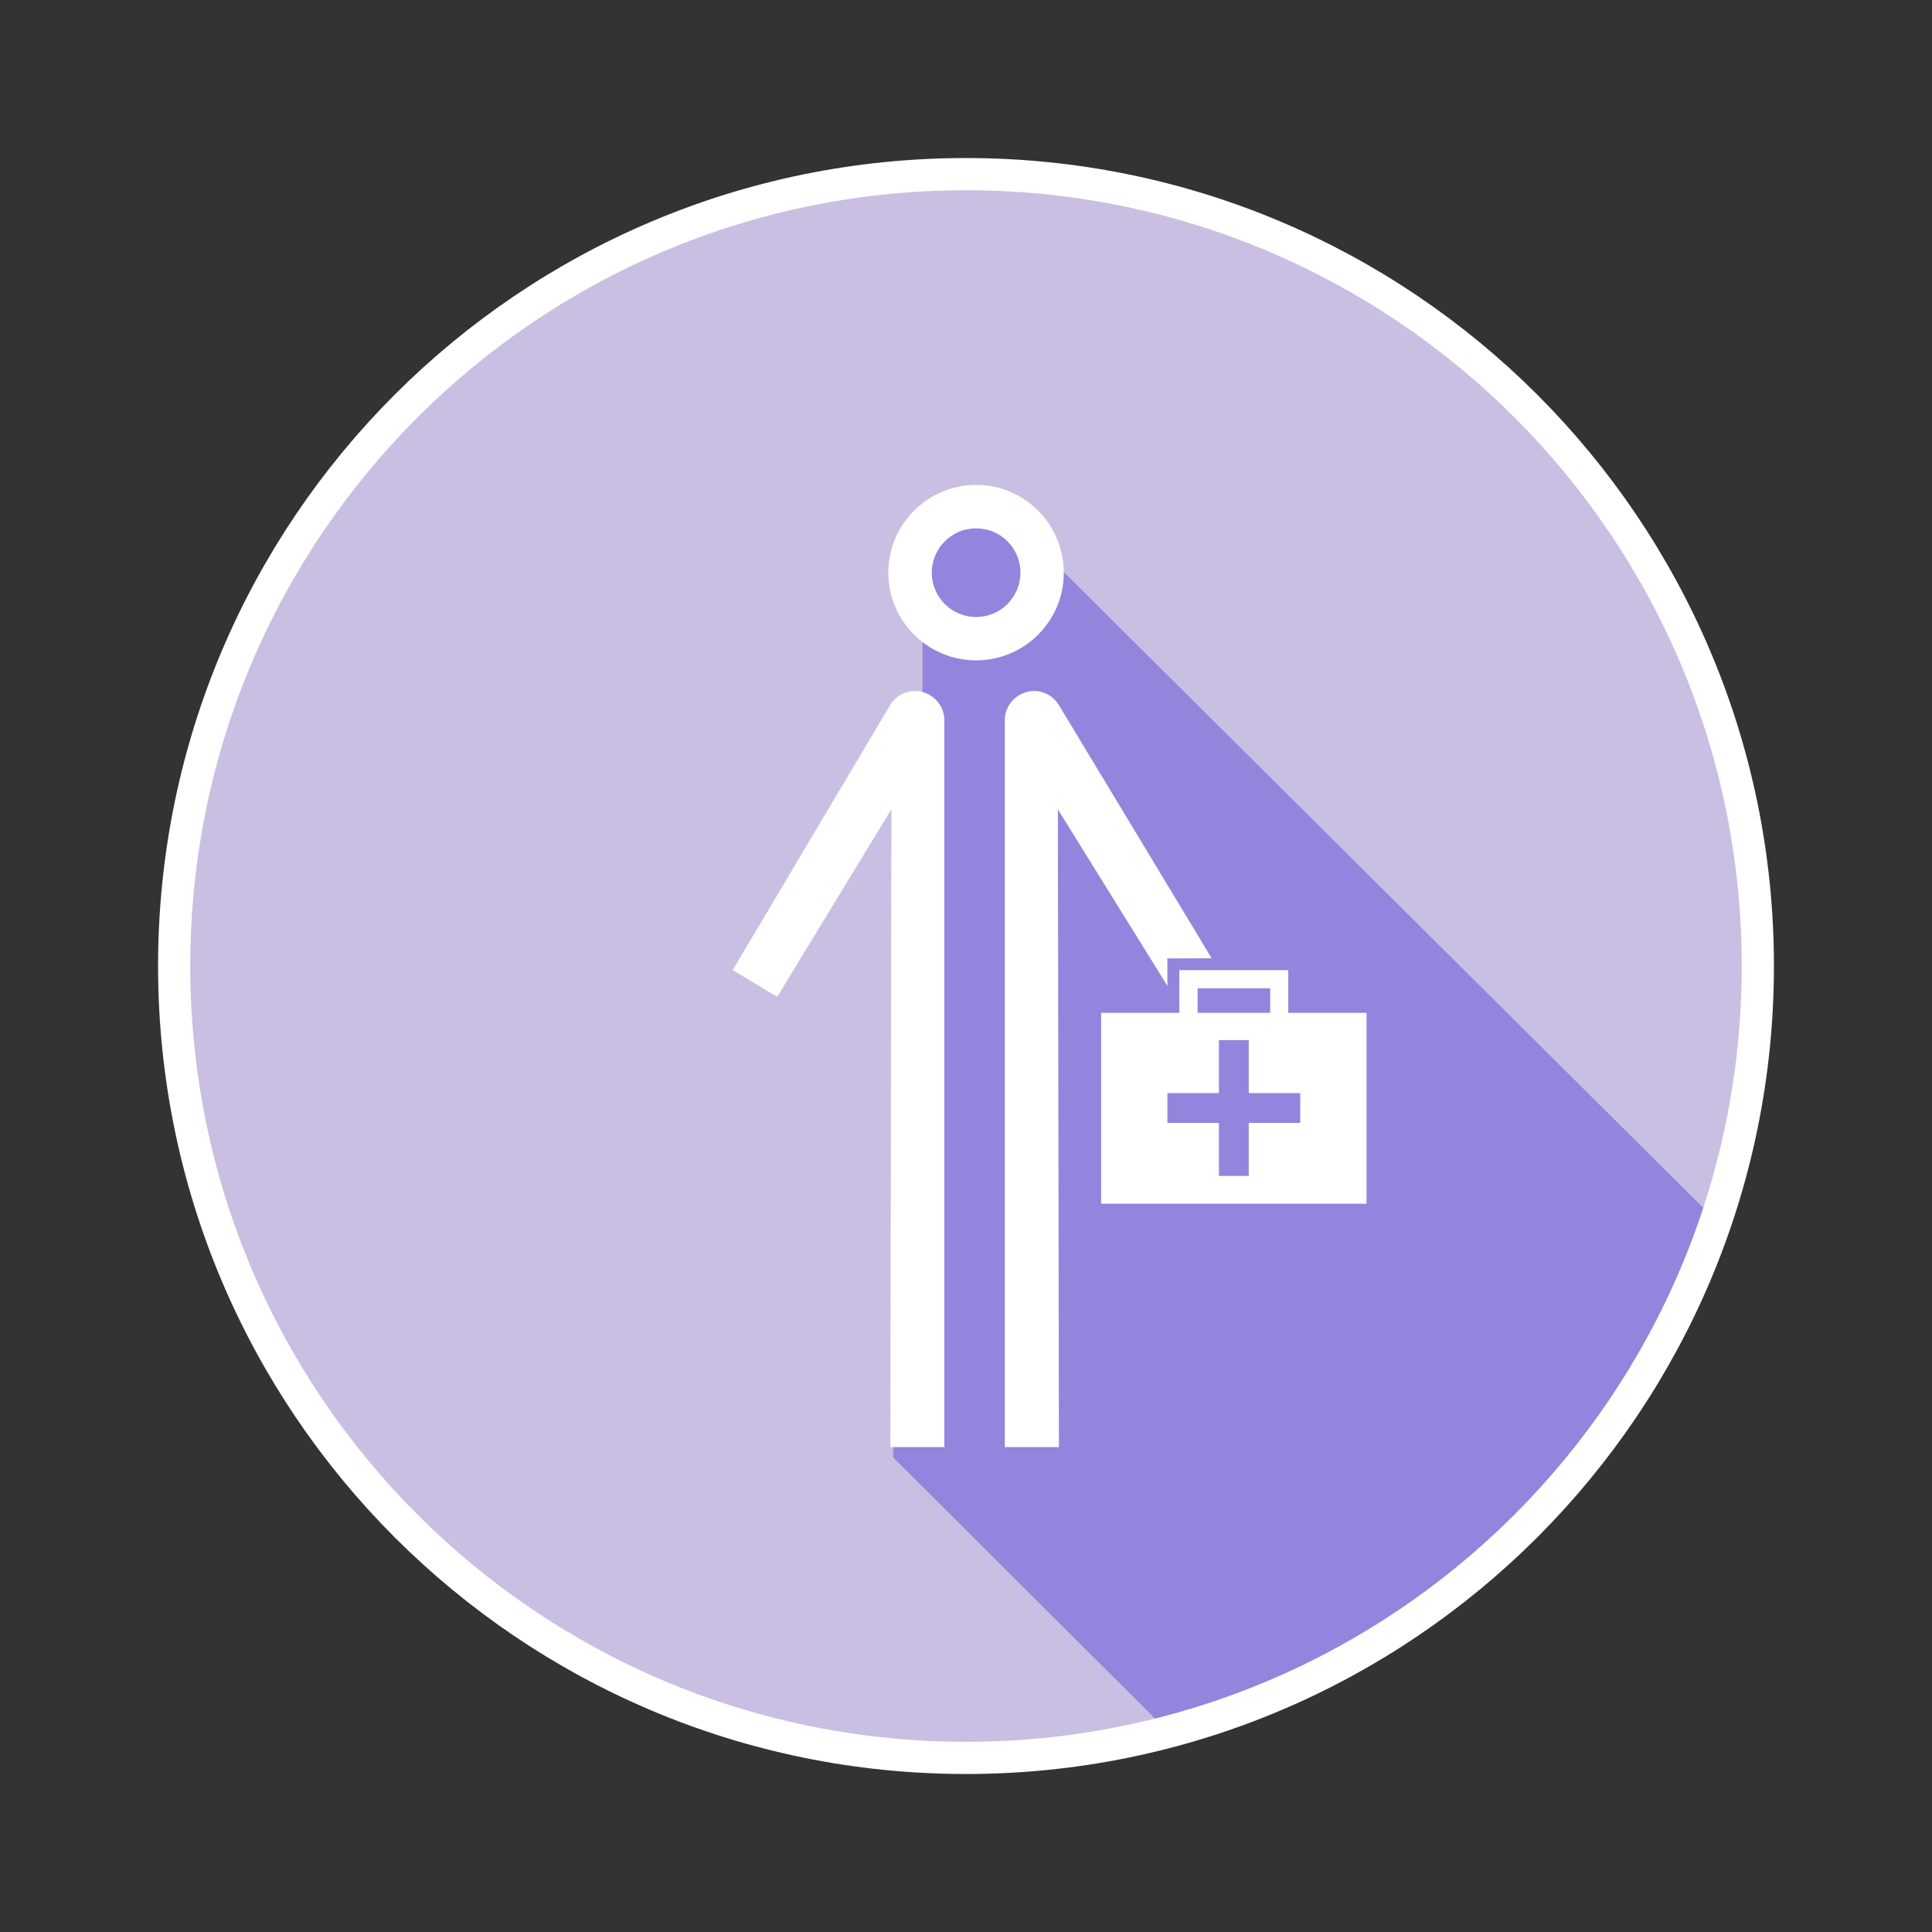 <?xml version="1.0" encoding="utf-8"?>
<!-- Generator: Adobe Illustrator 14.0.0, SVG Export Plug-In  -->
<!DOCTYPE svg PUBLIC "-//W3C//DTD SVG 1.1//EN" "http://www.w3.org/Graphics/SVG/1.1/DTD/svg11.dtd">
<svg version="1.1"
	 xmlns="http://www.w3.org/2000/svg" xmlns:xlink="http://www.w3.org/1999/xlink" xmlns:a="http://ns.adobe.com/AdobeSVGViewerExtensions/3.0/"
	 x="0px" y="0px" width="60px" height="60px" viewBox="-4.909 -4.908 60 60" enable-background="new -4.909 -4.908 60 60"
	 xml:space="preserve">
<rect x="-4.909" y="-4.908" width="60" height="60" fill="#333333" stroke="none"/>
<defs>
</defs>
<circle fill="#C9BFE2" cx="25.091" cy="25.091" r="24.592"/>
<path fill="#9285DD" d="M48.411,33.024L25.405,10.151l-1.323,1.179l-0.692,1.545l0.35,1.71v1.997l-0.246,1.496l-0.668,22.273
	l8.646,8.62C39.442,46.836,45.812,40.796,48.411,33.024z"/>
<path fill="#FFFFFF" d="M25.405,15.6c-1.5,0-2.727-1.219-2.727-2.722c0-1.505,1.227-2.727,2.727-2.727
	c1.505,0,2.723,1.222,2.723,2.727C28.128,14.381,26.91,15.6,25.405,15.6L25.405,15.6z M25.405,11.5
	c-0.758,0-1.377,0.616-1.377,1.378c0,0.759,0.619,1.376,1.377,1.376c0.762,0,1.377-0.617,1.377-1.376
	C26.782,12.116,26.167,11.5,25.405,11.5L25.405,11.5z"/>
<path fill="#FFFFFF" d="M27.989,17.011c-0.203-0.354-0.617-0.538-1.014-0.429c-0.396,0.107-0.678,0.465-0.678,0.873v3.423v6.468
	v12.686h1.68l-0.033-19.804l3.402,5.481l-0.002-0.852l1.377-0.004L27.989,17.011z"/>
<path fill="#FFFFFF" d="M22.722,17.011c0.201-0.354,0.617-0.538,1.018-0.429c0.396,0.107,0.678,0.465,0.678,0.873v3.423v6.468
	v12.686h-1.676l0.033-19.81l-3.547,5.829l-1.383-0.833L22.722,17.011z"/>
<path fill="#FFFFFF" d="M35.099,26.547v-1.326h-3.383v1.326h-2.428v5.927h8.242v-5.927H35.099z M32.283,25.784h2.255v0.763h-2.255
	V25.784z M35.47,29.966h-1.598v1.645h-0.926v-1.645h-1.6v-0.927h1.6v-1.645h0.926v1.645h1.598V29.966z"/>
<path fill="none" stroke="#FFFFFF" d="M49.682,25.09c0,13.585-11.01,24.595-24.592,24.595S0.5,38.675,0.5,25.09
	C0.5,11.51,11.508,0.5,25.09,0.5S49.682,11.51,49.682,25.09z"/>
</svg>
